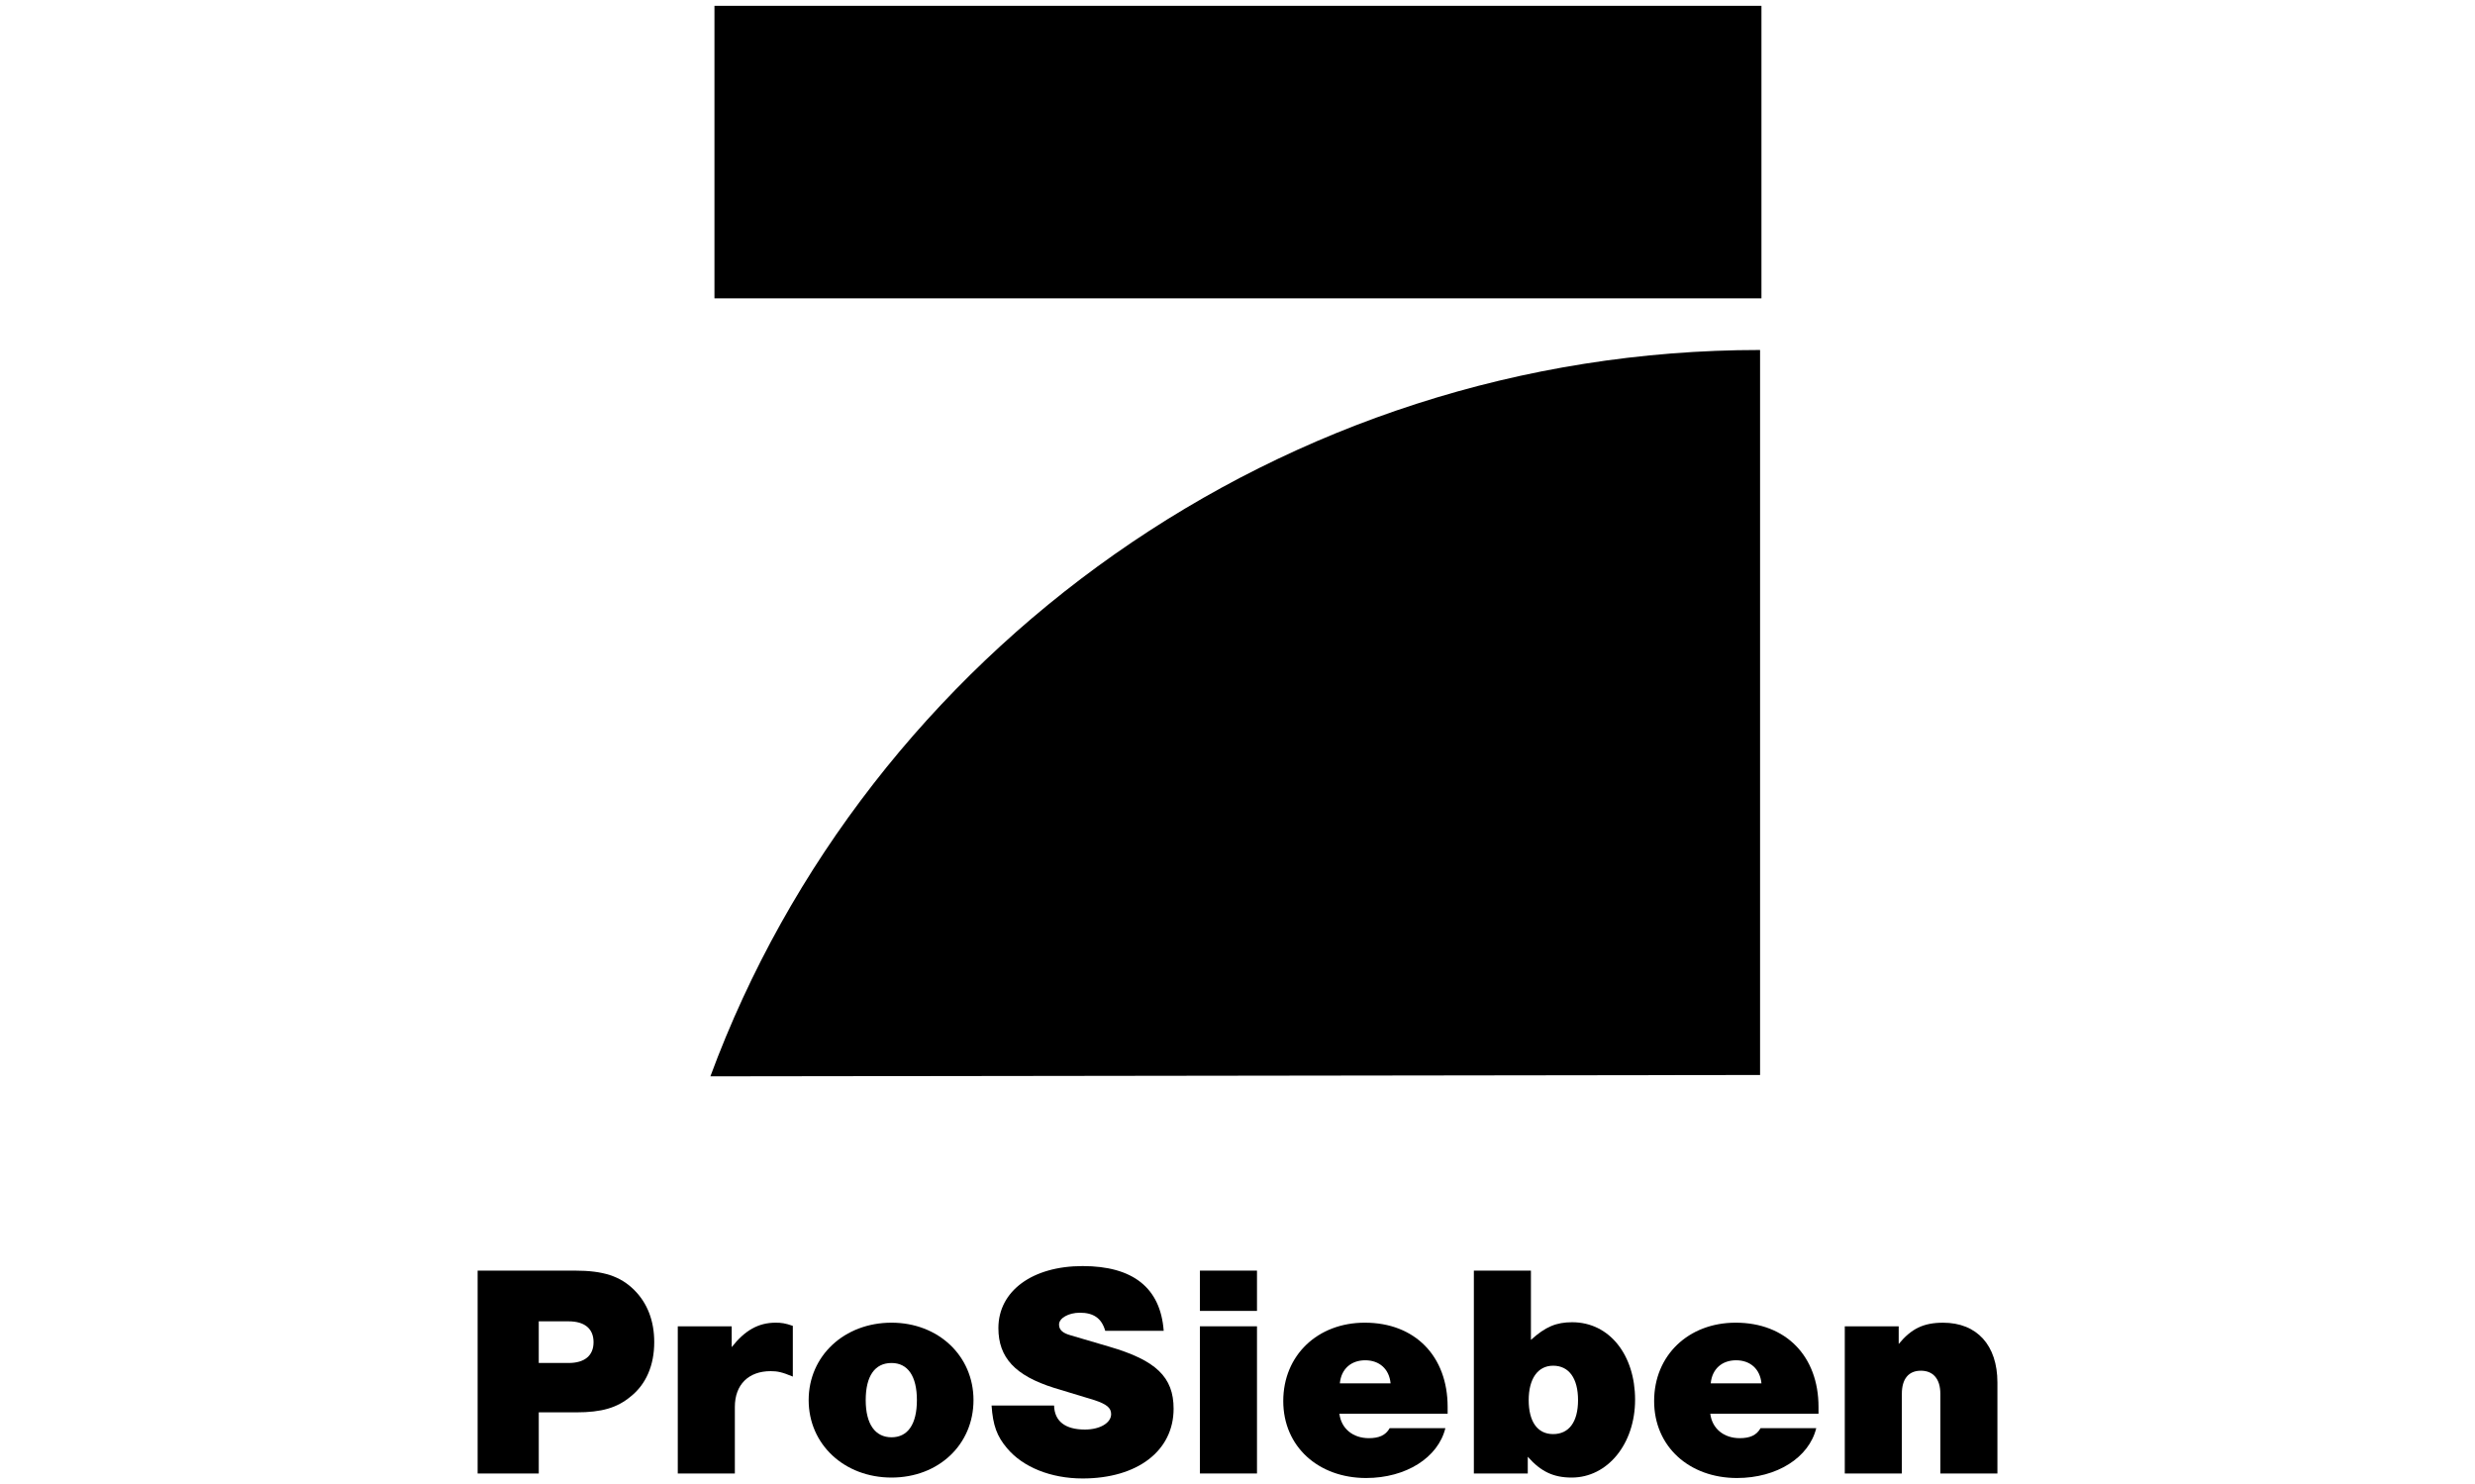 <?xml version="1.0" encoding="UTF-8"?>
<svg id="svg26043" xmlns="http://www.w3.org/2000/svg" xmlns:svg="http://www.w3.org/2000/svg" version="1.1" viewBox="0 0 1154.09 692.13">
  <defs>
    <style>
      .cls-1, .cls-2 {
        fill: #000;
        stroke-width: 0px;
      }

      .cls-2 {
        fill-rule: evenodd;
      }
    </style>
  </defs>
  <g id="g13939">
    <path id="path12743" class="cls-2" d="M331.25,501.9c73.06-197.65,266.49-338.7,489.47-338.7v338.07l-489.47.63"/>
    <path id="path12745" class="cls-1" d="M333.15,2.71h488.21v136.41h-488.21V2.71Z"/>
    <path id="path12747" class="cls-2" d="M251.22,658.58h17.53c11.83,0,19-2.11,25.34-7.39,7.18-5.7,10.98-14.57,10.98-25.34,0-9.92-3.17-18.16-9.29-24.28-6.55-6.55-14.57-9.08-27.66-9.08h-45.4v94.6h28.51v-28.51h-.01ZM251.22,635.57v-19.43h13.94c7.39,0,11.61,3.38,11.61,9.71s-4.22,9.71-11.61,9.71h-13.94"/>
    <path id="path12749" class="cls-1" d="M316.05,618.46v68.63h26.61v-31.04c0-10.35,6.33-16.68,16.68-16.68,3.17,0,5.28.42,10.35,2.53v-23.65c-3.59-1.27-5.49-1.48-8.02-1.48-8.02,0-14.36,3.59-20.48,11.4v-9.71h-25.13"/>
    <path id="path12751" class="cls-2" d="M415.72,616.77c-21.96,0-38.64,15.41-38.64,36.11s16.68,36.11,38.64,36.11,38.22-15.41,38.22-36.11-16.47-36.11-38.22-36.11ZM415.72,635.57c7.6,0,11.83,6.12,11.83,17.32s-4.22,17.32-11.83,17.32-12.04-6.12-12.04-17.32,4.22-17.32,12.04-17.32"/>
    <path id="path12753" class="cls-1" d="M542.63,620.57c-1.48-20.06-14.36-30.2-37.8-30.2s-39.28,11.61-39.28,28.93c0,13.73,7.81,22.17,25.97,27.87l18.79,5.7c5.7,1.9,7.81,3.59,7.81,6.55,0,4.01-5.07,7.18-12.25,7.18-9.08,0-14.15-3.8-14.36-11.19h-29.14c.63,9.29,2.53,14.36,7.18,19.85,7.39,8.87,20.48,14.15,35.26,14.15,25.55,0,42.44-12.88,42.44-32.52,0-14.78-8.24-22.59-29.98-28.93l-17.95-5.28c-3.8-1.06-5.49-2.53-5.49-5.07,0-2.96,4.43-5.49,9.71-5.49,6.33,0,10.14,2.53,11.83,8.45h27.24"/>
    <path id="path12755" class="cls-2" d="M559.52,687.09h26.61v-68.63h-26.61v68.63h0ZM559.52,611.28h26.61v-18.79h-26.61v18.79h0Z"/>
    <path id="path12757" class="cls-2" d="M675.03,659.22v-3.17c0-23.65-15.2-39.28-38.64-39.28-21.96,0-38.01,15.2-38.01,36.53s16.47,35.9,38.64,35.9c18.58,0,33.57-9.5,36.95-23.23h-25.97c-1.9,3.38-5.07,4.65-9.71,4.65-7.39,0-12.88-4.43-13.73-11.4h50.47,0ZM624.77,645.07c.63-6.76,5.28-10.77,11.83-10.77s11.19,4.01,11.83,10.77h-23.65"/>
    <path id="path12759" class="cls-2" d="M687.27,687.09h25.13v-7.81c6.12,6.97,12.04,9.71,20.48,9.71,16.68,0,29.56-15.63,29.56-36.32s-11.83-36.11-29.35-36.11c-7.39,0-12.46,2.11-19.22,8.24v-32.31h-26.61v94.6h0ZM724.23,636.83c7.39,0,11.61,5.91,11.61,16.05s-4.22,15.84-11.61,15.84-11.4-5.91-11.4-15.84,4.22-16.05,11.4-16.05"/>
    <path id="path12761" class="cls-2" d="M847.97,659.22v-3.17c0-23.65-15.2-39.28-38.64-39.28-21.96,0-38.01,15.2-38.01,36.53s16.47,35.9,38.64,35.9c18.58,0,33.57-9.5,36.95-23.23h-25.97c-1.9,3.38-5.07,4.65-9.71,4.65-7.39,0-12.88-4.43-13.73-11.4h50.47ZM797.71,645.07c.63-6.76,5.28-10.77,11.83-10.77s11.19,4.01,11.83,10.77h-23.65"/>
    <path id="path12763" class="cls-1" d="M860.22,618.46v68.63h26.61v-37.16c0-6.97,3.17-10.77,8.87-10.77s9.08,3.8,9.08,10.77v37.16h26.61v-42.44c0-17.32-9.5-27.87-25.34-27.87-9.08,0-14.78,2.75-20.69,9.92v-8.24h-25.13"/>
  </g>
</svg>